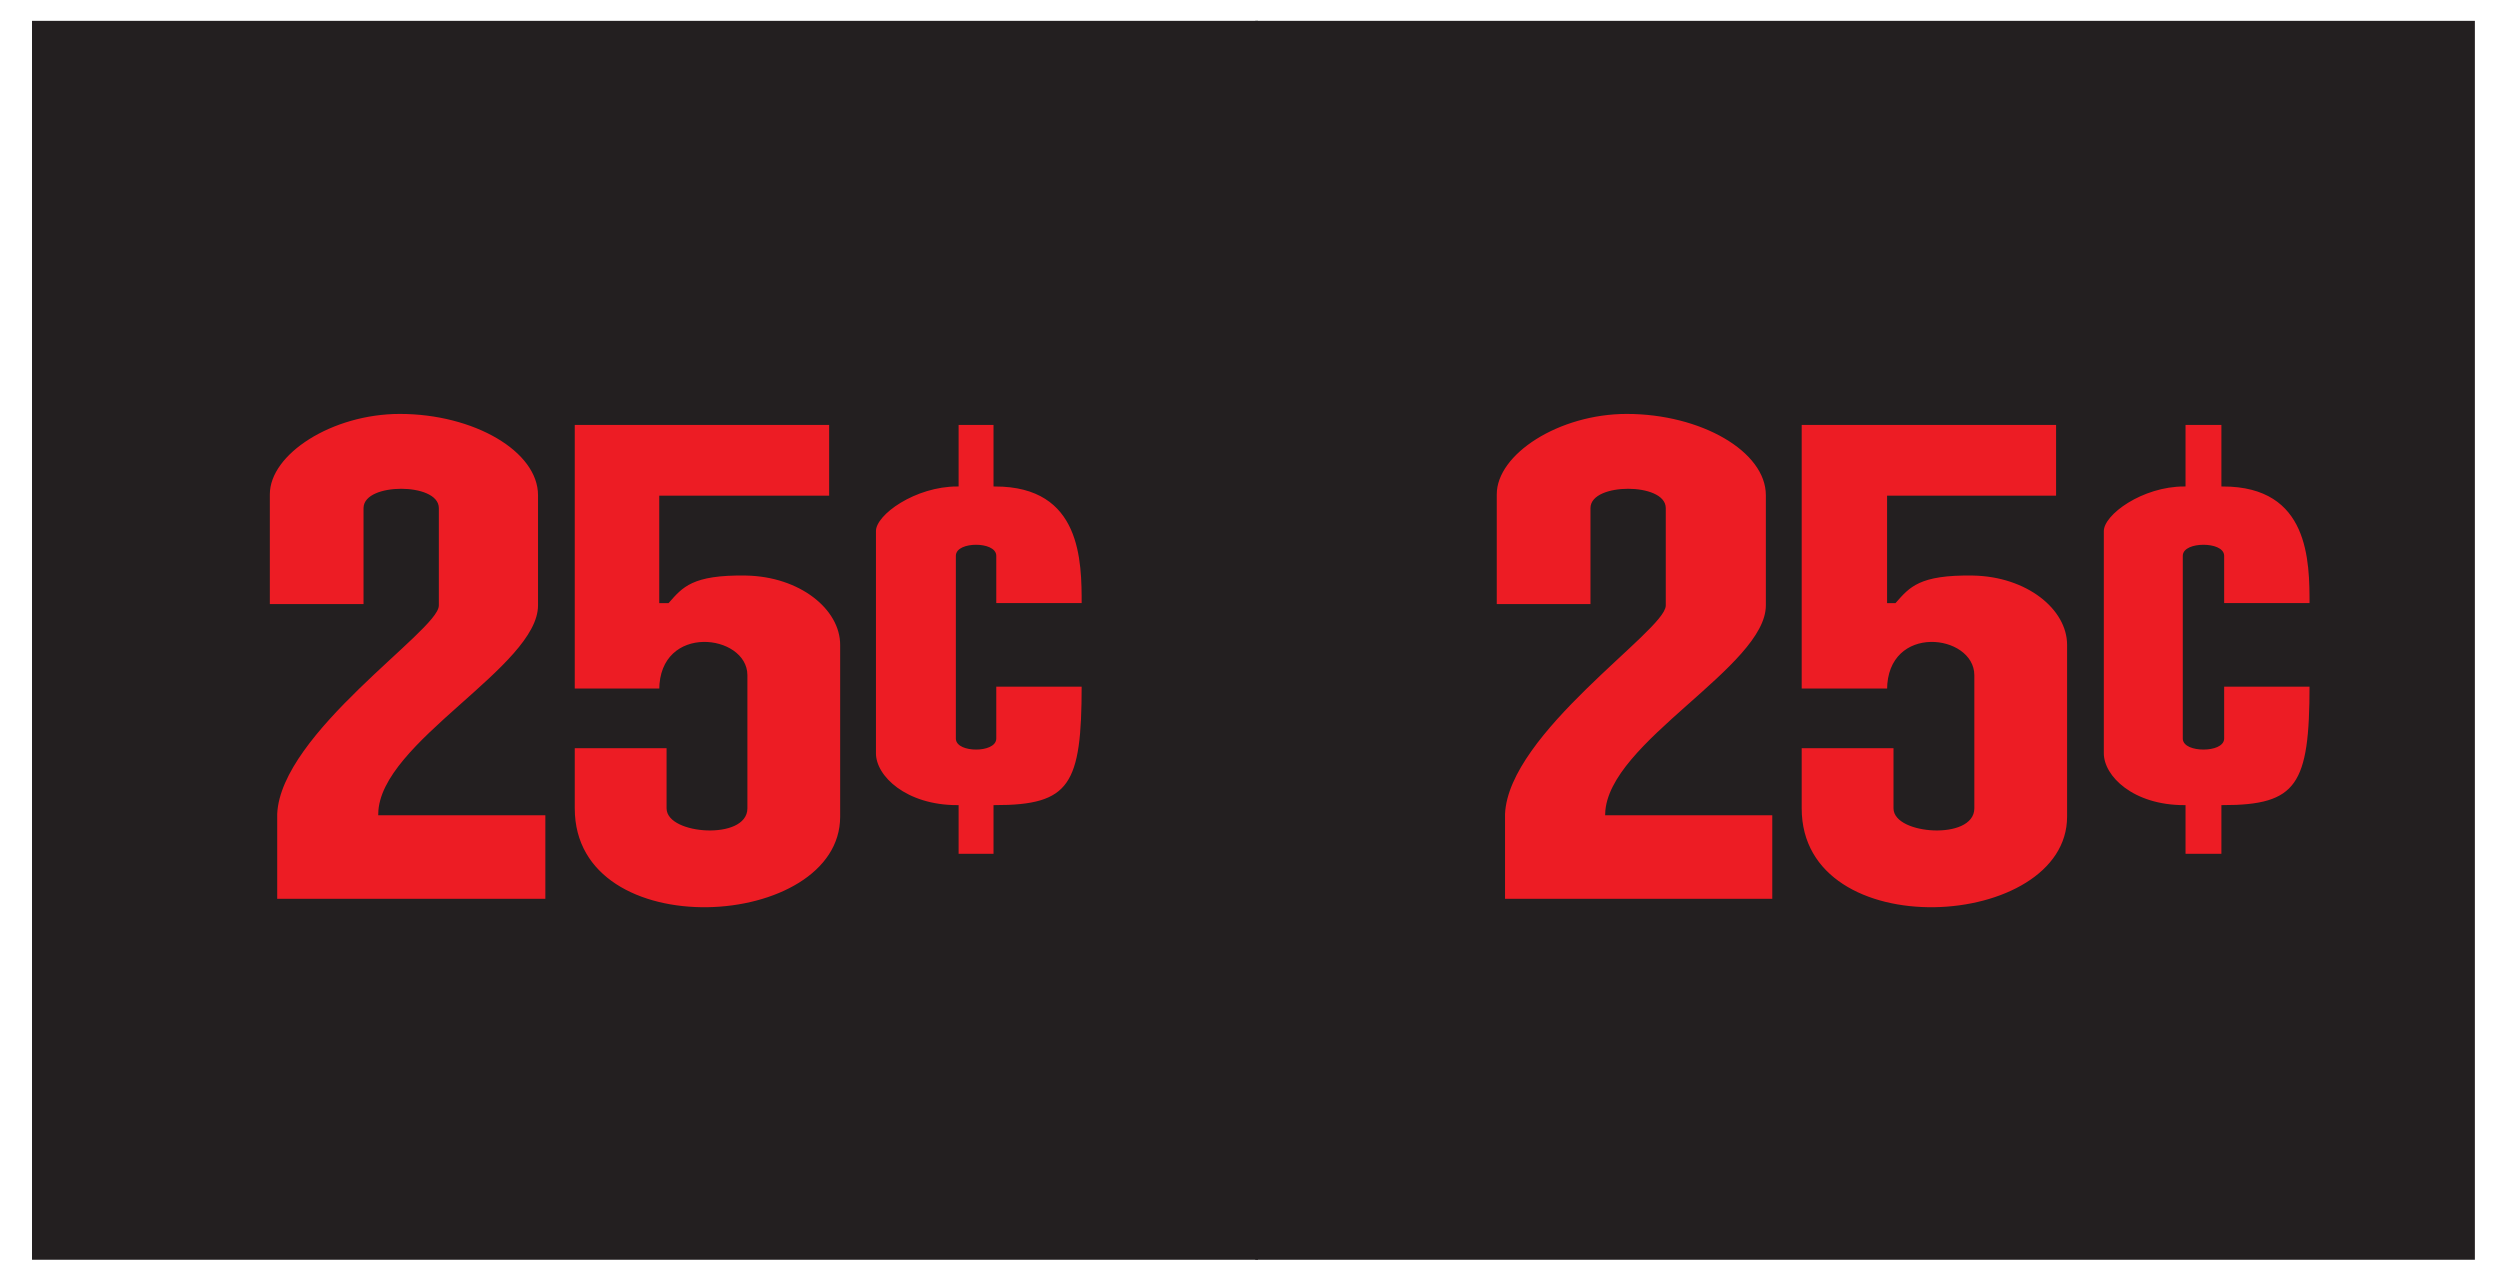 <?xml version="1.0" encoding="UTF-8"?>
<svg xmlns="http://www.w3.org/2000/svg" xmlns:xlink="http://www.w3.org/1999/xlink" width="196pt" height="101pt" viewBox="0 0 196 101" version="1.1">
<g id="surface1">
<path style=" stroke:none;fill-rule:evenodd;fill:rgb(13.699%,12.199%,12.5%);fill-opacity:1;" d="M 98.52 98.656 L 193.922 98.656 L 193.922 1.742 L 98.52 1.742 L 98.52 98.656 "/>
<path style="fill:none;stroke-width:2.16;stroke-linecap:butt;stroke-linejoin:miter;stroke:rgb(13.699%,12.199%,12.5%);stroke-opacity:1;stroke-miterlimit:10.433;" d="M 985.195 23.438 L 1939.219 23.438 L 1939.219 992.578 L 985.195 992.578 Z M 985.195 23.438 " transform="matrix(0.1,0,0,-0.1,0,101)"/>
<path style=" stroke:none;fill-rule:evenodd;fill:rgb(13.699%,12.199%,12.5%);fill-opacity:1;" d="M 2.617 98.656 L 98.52 98.656 L 98.52 1.742 L 2.617 1.742 L 2.617 98.656 "/>
<path style="fill:none;stroke-width:2.16;stroke-linecap:butt;stroke-linejoin:miter;stroke:rgb(13.699%,12.199%,12.5%);stroke-opacity:1;stroke-miterlimit:10.433;" d="M 26.172 23.438 L 985.195 23.438 L 985.195 992.578 L 26.172 992.578 Z M 26.172 23.438 " transform="matrix(0.1,0,0,-0.1,0,101)"/>
<path style=" stroke:none;fill-rule:evenodd;fill:rgb(92.899%,10.999%,14.099%);fill-opacity:1;" d="M 65.113 38.969 L 65.113 33.207 L 44.953 33.207 L 44.953 54.09 L 51.793 54.09 C 51.793 48.977 58.488 49.84 58.488 52.938 L 58.488 63.375 C 58.488 65.754 52.367 65.32 52.367 63.375 L 52.367 58.551 L 44.953 58.551 L 44.953 63.375 C 44.953 74.391 65.977 73.098 65.977 64.023 L 65.977 50.559 C 65.977 47.68 62.734 45.09 58.488 45.016 C 54.238 44.945 53.449 45.953 52.367 47.176 C 52.297 47.176 52.367 47.176 52.367 47.176 L 51.793 47.176 L 51.793 38.969 Z M 42.863 70.574 L 42.863 63.809 L 29.762 63.809 C 29.832 58.266 42.289 52.359 42.289 47.465 L 42.289 38.824 C 42.289 35.297 37.176 32.344 31.344 32.344 C 26.016 32.344 21.047 35.512 21.047 38.754 L 21.047 47.465 L 28.609 47.465 L 28.609 39.832 C 28.609 37.961 34.297 37.961 34.297 39.832 L 34.297 47.465 C 34.297 49.336 21.91 57.398 21.625 63.809 L 21.625 70.574 Z M 78 47.391 L 84.91 47.391 C 84.91 44.008 84.91 38.031 78 38.031 L 78 33.207 L 75.047 33.207 L 75.047 38.031 C 71.734 38.031 68.566 40.266 68.566 41.633 L 68.566 59.055 C 68.566 60.93 71.016 63.23 75.047 63.23 L 75.047 67.047 L 78 67.047 L 78 63.23 C 83.977 63.23 84.91 61.574 84.91 53.727 L 78 53.727 L 78 57.902 C 78 58.91 75.047 58.91 75.047 57.902 L 75.047 43.574 C 75.047 42.566 78 42.566 78 43.574 L 78 47.391 "/>
<path style="fill:none;stroke-width:2.16;stroke-linecap:butt;stroke-linejoin:miter;stroke:rgb(13.699%,12.199%,12.5%);stroke-opacity:1;stroke-miterlimit:10.433;" d="M 651.133 620.312 L 651.133 677.93 L 449.531 677.93 L 449.531 469.102 L 517.93 469.102 C 517.93 520.234 584.883 511.602 584.883 480.625 L 584.883 376.25 C 584.883 352.461 523.672 356.797 523.672 376.25 L 523.672 424.492 L 449.531 424.492 L 449.531 376.25 C 449.531 266.094 659.766 279.023 659.766 369.766 L 659.766 504.414 C 659.766 533.203 627.344 559.102 584.883 559.844 C 542.383 560.547 534.492 550.469 523.672 538.242 C 522.969 538.242 523.672 538.242 523.672 538.242 L 517.93 538.242 L 517.93 620.312 Z M 428.633 304.258 L 428.633 371.914 L 297.617 371.914 C 298.32 427.344 422.891 486.406 422.891 535.352 L 422.891 621.758 C 422.891 657.031 371.758 686.562 313.438 686.562 C 260.156 686.562 210.469 654.883 210.469 622.461 L 210.469 535.352 L 286.094 535.352 L 286.094 611.68 C 286.094 630.391 342.969 630.391 342.969 611.68 L 342.969 535.352 C 342.969 516.641 219.102 436.016 216.25 371.914 L 216.25 304.258 Z M 780 536.094 L 849.102 536.094 C 849.102 569.922 849.102 629.688 780 629.688 L 780 677.93 L 750.469 677.93 L 750.469 629.688 C 717.344 629.688 685.664 607.344 685.664 593.672 L 685.664 419.453 C 685.664 400.703 710.156 377.695 750.469 377.695 L 750.469 339.531 L 780 339.531 L 780 377.695 C 839.766 377.695 849.102 394.258 849.102 472.734 L 780 472.734 L 780 430.977 C 780 420.898 750.469 420.898 750.469 430.977 L 750.469 574.258 C 750.469 584.336 780 584.336 780 574.258 Z M 780 536.094 " transform="matrix(0.1,0,0,-0.1,0,101)"/>
<path style=" stroke:none;fill-rule:evenodd;fill:rgb(92.899%,10.999%,14.099%);fill-opacity:1;" d="M 161.305 38.969 L 161.305 33.207 L 141.145 33.207 L 141.145 54.09 L 148.055 54.09 C 148.055 48.977 154.68 49.84 154.68 52.938 L 154.68 63.375 C 154.68 65.754 148.559 65.32 148.559 63.375 L 148.559 58.551 L 141.145 58.551 L 141.145 63.375 C 141.145 74.391 162.168 73.098 162.168 64.023 L 162.168 50.559 C 162.168 47.68 158.93 45.09 154.68 45.016 C 150.434 44.945 149.641 45.953 148.559 47.176 L 148.055 47.176 L 148.055 38.969 Z M 139.055 70.574 L 139.055 63.809 L 125.953 63.809 C 126.098 58.266 138.551 52.359 138.551 47.465 L 138.551 38.824 C 138.551 35.297 133.367 32.344 127.535 32.344 C 122.207 32.344 117.238 35.512 117.238 38.754 L 117.238 47.465 L 124.801 47.465 L 124.801 39.832 C 124.801 37.961 130.488 37.961 130.488 39.832 L 130.488 47.465 C 130.488 49.336 118.176 57.398 117.887 63.809 L 117.887 70.574 Z M 174.266 47.391 L 181.176 47.391 C 181.176 44.008 181.176 38.031 174.266 38.031 L 174.266 33.207 L 171.238 33.207 L 171.238 38.031 C 167.93 38.031 164.832 40.266 164.832 41.633 L 164.832 59.055 C 164.832 60.93 167.207 63.23 171.238 63.23 L 171.238 67.047 L 174.266 67.047 L 174.266 63.23 C 180.168 63.23 181.176 61.574 181.176 53.727 L 174.266 53.727 L 174.266 57.902 C 174.266 58.91 171.238 58.91 171.238 57.902 L 171.238 43.574 C 171.238 42.566 174.266 42.566 174.266 43.574 L 174.266 47.391 "/>
<path style="fill:none;stroke-width:2.16;stroke-linecap:butt;stroke-linejoin:miter;stroke:rgb(13.699%,12.199%,12.5%);stroke-opacity:1;stroke-miterlimit:10.433;" d="M 1613.047 620.312 L 1613.047 677.93 L 1411.445 677.93 L 1411.445 469.102 L 1480.547 469.102 C 1480.547 520.234 1546.797 511.602 1546.797 480.625 L 1546.797 376.25 C 1546.797 352.461 1485.586 356.797 1485.586 376.25 L 1485.586 424.492 L 1411.445 424.492 L 1411.445 376.25 C 1411.445 266.094 1621.68 279.023 1621.68 369.766 L 1621.68 504.414 C 1621.68 533.203 1589.297 559.102 1546.797 559.844 C 1504.336 560.547 1496.406 550.469 1485.586 538.242 L 1480.547 538.242 L 1480.547 620.312 Z M 1390.547 304.258 L 1390.547 371.914 L 1259.531 371.914 C 1260.977 427.344 1385.508 486.406 1385.508 535.352 L 1385.508 621.758 C 1385.508 657.031 1333.672 686.562 1275.352 686.562 C 1222.07 686.562 1172.383 654.883 1172.383 622.461 L 1172.383 535.352 L 1248.008 535.352 L 1248.008 611.68 C 1248.008 630.391 1304.883 630.391 1304.883 611.68 L 1304.883 535.352 C 1304.883 516.641 1181.758 436.016 1178.867 371.914 L 1178.867 304.258 Z M 1742.656 536.094 L 1811.758 536.094 C 1811.758 569.922 1811.758 629.688 1742.656 629.688 L 1742.656 677.93 L 1712.383 677.93 L 1712.383 629.688 C 1679.297 629.688 1648.32 607.344 1648.32 593.672 L 1648.32 419.453 C 1648.32 400.703 1672.07 377.695 1712.383 377.695 L 1712.383 339.531 L 1742.656 339.531 L 1742.656 377.695 C 1801.68 377.695 1811.758 394.258 1811.758 472.734 L 1742.656 472.734 L 1742.656 430.977 C 1742.656 420.898 1712.383 420.898 1712.383 430.977 L 1712.383 574.258 C 1712.383 584.336 1742.656 584.336 1742.656 574.258 Z M 1742.656 536.094 " transform="matrix(0.1,0,0,-0.1,0,101)"/>
</g>
</svg>
